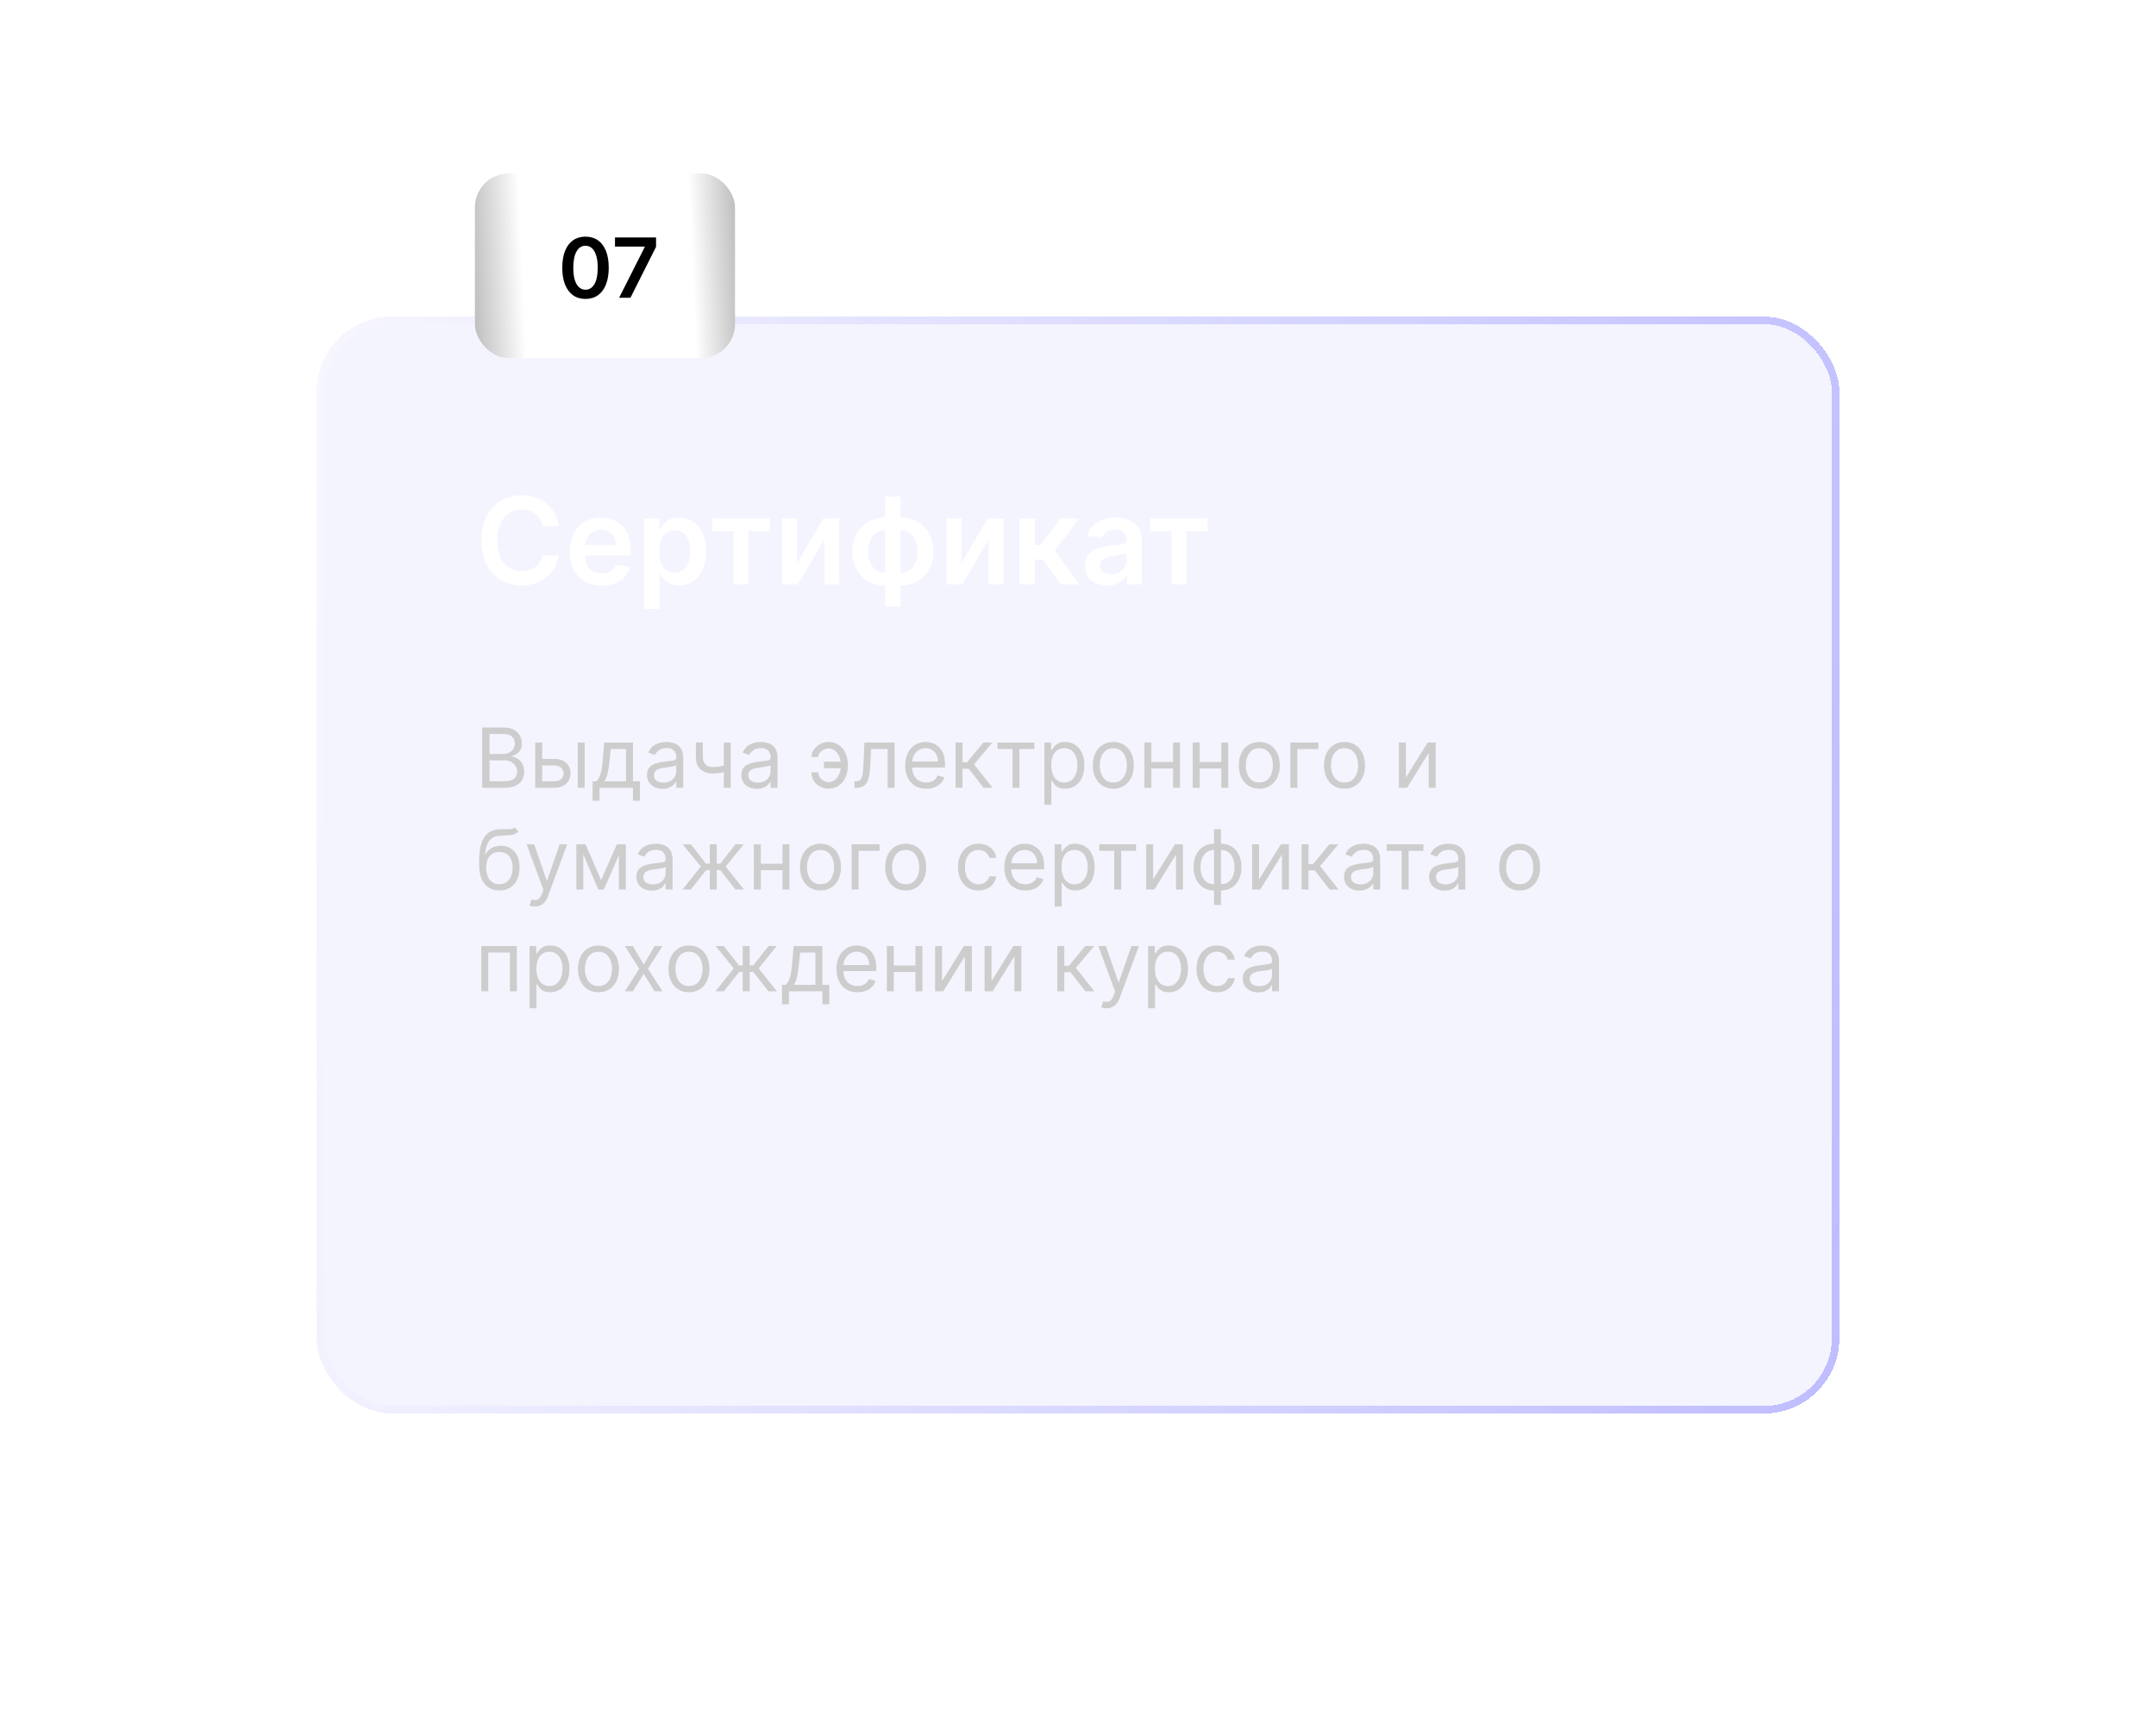 <?xml version="1.0" encoding="UTF-8"?> <svg xmlns="http://www.w3.org/2000/svg" width="572" height="459" viewBox="0 0 572 459" fill="none"><g filter="url(#filter0_bd_4009_107)"><rect x="86" y="71" width="400" height="287" rx="18" fill="#7773FF" fill-opacity="0.08" shape-rendering="crispEdges"></rect><rect x="85" y="70" width="402" height="289" rx="19" stroke="url(#paint0_linear_4009_107)" stroke-width="2" shape-rendering="crispEdges"></rect></g><rect x="126" y="46" width="69" height="49" rx="9" fill="url(#paint1_linear_4009_107)"></rect><path d="M155.336 79.305C154.049 79.305 152.945 78.979 152.023 78.328C151.107 77.672 150.401 76.727 149.906 75.492C149.417 74.253 149.172 72.76 149.172 71.016C149.177 69.271 149.424 67.787 149.914 66.562C150.409 65.333 151.115 64.396 152.031 63.75C152.953 63.104 154.055 62.781 155.336 62.781C156.617 62.781 157.719 63.104 158.641 63.75C159.562 64.396 160.268 65.333 160.758 66.562C161.253 67.792 161.5 69.276 161.5 71.016C161.5 72.766 161.253 74.26 160.758 75.5C160.268 76.734 159.562 77.677 158.641 78.328C157.724 78.979 156.622 79.305 155.336 79.305ZM155.336 76.859C156.336 76.859 157.125 76.367 157.703 75.383C158.286 74.393 158.578 72.938 158.578 71.016C158.578 69.745 158.445 68.677 158.18 67.812C157.914 66.948 157.539 66.297 157.055 65.859C156.57 65.417 155.997 65.195 155.336 65.195C154.341 65.195 153.555 65.69 152.977 66.68C152.398 67.664 152.107 69.109 152.102 71.016C152.096 72.292 152.224 73.365 152.484 74.234C152.75 75.104 153.125 75.76 153.609 76.203C154.094 76.641 154.669 76.859 155.336 76.859ZM164.252 79L171.057 65.531V65.422H163.158V63H174.057V65.477L167.26 79H164.252Z" fill="black"></path><path d="M148.216 139.58H143.966C143.845 138.883 143.621 138.265 143.295 137.727C142.97 137.182 142.564 136.72 142.08 136.341C141.595 135.962 141.042 135.678 140.42 135.489C139.807 135.292 139.144 135.193 138.432 135.193C137.167 135.193 136.045 135.511 135.068 136.148C134.091 136.777 133.326 137.701 132.773 138.92C132.22 140.133 131.943 141.614 131.943 143.364C131.943 145.144 132.22 146.644 132.773 147.864C133.333 149.076 134.098 149.992 135.068 150.614C136.045 151.227 137.163 151.534 138.42 151.534C139.117 151.534 139.769 151.443 140.375 151.261C140.989 151.072 141.538 150.795 142.023 150.432C142.515 150.068 142.928 149.621 143.261 149.091C143.602 148.561 143.837 147.955 143.966 147.273L148.216 147.295C148.057 148.402 147.712 149.439 147.182 150.409C146.659 151.379 145.973 152.235 145.125 152.977C144.277 153.712 143.284 154.288 142.148 154.705C141.011 155.114 139.75 155.318 138.364 155.318C136.318 155.318 134.492 154.845 132.886 153.898C131.28 152.951 130.015 151.583 129.091 149.795C128.167 148.008 127.705 145.864 127.705 143.364C127.705 140.856 128.17 138.712 129.102 136.932C130.034 135.144 131.303 133.777 132.909 132.83C134.515 131.883 136.333 131.409 138.364 131.409C139.659 131.409 140.864 131.591 141.977 131.955C143.091 132.318 144.083 132.852 144.955 133.557C145.826 134.254 146.542 135.11 147.102 136.125C147.67 137.133 148.042 138.284 148.216 139.58ZM159.622 155.341C157.872 155.341 156.361 154.977 155.088 154.25C153.823 153.515 152.849 152.477 152.168 151.136C151.486 149.788 151.145 148.201 151.145 146.375C151.145 144.58 151.486 143.004 152.168 141.648C152.857 140.284 153.819 139.223 155.054 138.466C156.289 137.701 157.74 137.318 159.406 137.318C160.482 137.318 161.497 137.492 162.452 137.841C163.414 138.182 164.262 138.712 164.997 139.432C165.74 140.152 166.323 141.068 166.747 142.182C167.171 143.288 167.384 144.606 167.384 146.136V147.398H153.077V144.625H163.44C163.433 143.837 163.262 143.136 162.929 142.523C162.596 141.902 162.13 141.413 161.531 141.057C160.94 140.701 160.251 140.523 159.463 140.523C158.622 140.523 157.884 140.727 157.247 141.136C156.611 141.538 156.115 142.068 155.759 142.727C155.41 143.379 155.232 144.095 155.224 144.875V147.295C155.224 148.311 155.41 149.182 155.781 149.909C156.152 150.629 156.671 151.182 157.338 151.568C158.005 151.947 158.785 152.136 159.679 152.136C160.277 152.136 160.819 152.053 161.304 151.886C161.789 151.712 162.209 151.458 162.565 151.125C162.921 150.792 163.19 150.379 163.372 149.886L167.213 150.318C166.971 151.333 166.509 152.22 165.827 152.977C165.152 153.727 164.289 154.311 163.236 154.727C162.183 155.136 160.978 155.341 159.622 155.341ZM170.864 161.545V137.545H174.909V140.432H175.148C175.36 140.008 175.659 139.557 176.045 139.08C176.432 138.595 176.955 138.182 177.614 137.841C178.273 137.492 179.114 137.318 180.136 137.318C181.485 137.318 182.701 137.663 183.784 138.352C184.875 139.034 185.739 140.045 186.375 141.386C187.019 142.72 187.341 144.356 187.341 146.295C187.341 148.212 187.027 149.841 186.398 151.182C185.769 152.523 184.913 153.545 183.83 154.25C182.746 154.955 181.519 155.307 180.148 155.307C179.148 155.307 178.318 155.14 177.659 154.807C177 154.473 176.47 154.072 176.068 153.602C175.674 153.125 175.367 152.674 175.148 152.25H174.977V161.545H170.864ZM174.898 146.273C174.898 147.402 175.057 148.39 175.375 149.239C175.701 150.087 176.167 150.75 176.773 151.227C177.386 151.697 178.129 151.932 179 151.932C179.909 151.932 180.67 151.689 181.284 151.205C181.898 150.712 182.36 150.042 182.67 149.193C182.989 148.337 183.148 147.364 183.148 146.273C183.148 145.189 182.992 144.227 182.682 143.386C182.371 142.545 181.909 141.886 181.295 141.409C180.682 140.932 179.917 140.693 179 140.693C178.121 140.693 177.375 140.924 176.761 141.386C176.148 141.848 175.682 142.496 175.364 143.33C175.053 144.163 174.898 145.144 174.898 146.273ZM188.94 140.92V137.545H204.213V140.92H198.565V155H194.588V140.92H188.94ZM211.455 149.432L218.443 137.545H222.67V155H218.693V143.102L211.727 155H207.489V137.545H211.455V149.432ZM234.815 160.932V131.727H238.94V160.932H234.815ZM234.815 155.341C233.535 155.341 232.365 155.125 231.304 154.693C230.243 154.261 229.327 153.648 228.554 152.852C227.789 152.057 227.194 151.11 226.77 150.011C226.353 148.905 226.145 147.682 226.145 146.341C226.145 145 226.353 143.777 226.77 142.67C227.194 141.564 227.789 140.614 228.554 139.818C229.327 139.015 230.243 138.398 231.304 137.966C232.365 137.534 233.535 137.318 234.815 137.318H235.69V155.341H234.815ZM234.815 152.023H235.327V140.636H234.815C234.088 140.636 233.444 140.788 232.884 141.091C232.33 141.386 231.865 141.799 231.486 142.33C231.115 142.852 230.83 143.458 230.634 144.148C230.444 144.83 230.349 145.561 230.349 146.341C230.349 147.379 230.52 148.33 230.861 149.193C231.202 150.049 231.702 150.735 232.361 151.25C233.027 151.765 233.846 152.023 234.815 152.023ZM238.94 155.341H238.065V137.318H238.94C240.221 137.318 241.391 137.534 242.452 137.966C243.512 138.398 244.425 139.015 245.19 139.818C245.963 140.614 246.558 141.564 246.974 142.67C247.399 143.777 247.611 145 247.611 146.341C247.611 147.682 247.399 148.905 246.974 150.011C246.558 151.11 245.963 152.057 245.19 152.852C244.425 153.648 243.512 154.261 242.452 154.693C241.391 155.125 240.221 155.341 238.94 155.341ZM238.94 152.023C239.675 152.023 240.319 151.875 240.872 151.58C241.425 151.284 241.887 150.875 242.259 150.352C242.637 149.83 242.921 149.227 243.111 148.545C243.3 147.856 243.395 147.121 243.395 146.341C243.395 145.303 243.228 144.352 242.895 143.489C242.562 142.625 242.062 141.936 241.395 141.42C240.736 140.898 239.918 140.636 238.94 140.636H238.429V152.023H238.94ZM255.048 149.432L262.037 137.545H266.264V155H262.287V143.102L255.321 155H251.082V137.545H255.048V149.432ZM270.489 155V137.545H274.602V144.591H276.102L281.352 137.545H286.307L279.841 146.114L286.375 155H281.398L276.614 148.42H274.602V155H270.489ZM293.73 155.352C292.624 155.352 291.628 155.155 290.741 154.761C289.863 154.36 289.166 153.769 288.651 152.989C288.143 152.208 287.889 151.246 287.889 150.102C287.889 149.117 288.071 148.303 288.435 147.659C288.798 147.015 289.295 146.5 289.923 146.114C290.552 145.727 291.26 145.436 292.048 145.239C292.844 145.034 293.666 144.886 294.514 144.795C295.537 144.689 296.366 144.595 297.003 144.511C297.639 144.42 298.101 144.284 298.389 144.102C298.685 143.913 298.832 143.621 298.832 143.227V143.159C298.832 142.303 298.579 141.64 298.071 141.17C297.563 140.701 296.832 140.466 295.878 140.466C294.87 140.466 294.071 140.686 293.48 141.125C292.897 141.564 292.503 142.083 292.298 142.682L288.457 142.136C288.76 141.076 289.26 140.189 289.957 139.477C290.654 138.758 291.507 138.22 292.514 137.864C293.522 137.5 294.635 137.318 295.855 137.318C296.696 137.318 297.533 137.417 298.366 137.614C299.2 137.811 299.961 138.136 300.651 138.591C301.34 139.038 301.893 139.648 302.31 140.42C302.734 141.193 302.946 142.159 302.946 143.318V155H298.991V152.602H298.855C298.605 153.087 298.253 153.542 297.798 153.966C297.351 154.383 296.787 154.72 296.105 154.977C295.431 155.227 294.639 155.352 293.73 155.352ZM294.798 152.33C295.624 152.33 296.34 152.167 296.946 151.841C297.552 151.508 298.018 151.068 298.344 150.523C298.677 149.977 298.844 149.383 298.844 148.739V146.682C298.715 146.788 298.495 146.886 298.185 146.977C297.882 147.068 297.541 147.148 297.162 147.216C296.783 147.284 296.408 147.345 296.037 147.398C295.666 147.451 295.344 147.496 295.071 147.534C294.457 147.617 293.908 147.754 293.423 147.943C292.938 148.133 292.556 148.398 292.276 148.739C291.995 149.072 291.855 149.504 291.855 150.034C291.855 150.792 292.132 151.364 292.685 151.75C293.238 152.136 293.942 152.33 294.798 152.33ZM305.128 140.92V137.545H320.401V140.92H314.753V155H310.776V140.92H305.128Z" fill="white"></path><path d="M127.938 209V193H133.531C134.646 193 135.565 193.193 136.289 193.578C137.013 193.958 137.552 194.471 137.906 195.117C138.26 195.758 138.438 196.469 138.438 197.25C138.438 197.937 138.315 198.505 138.07 198.953C137.831 199.401 137.513 199.755 137.117 200.016C136.727 200.276 136.302 200.469 135.844 200.594V200.75C136.333 200.781 136.826 200.953 137.32 201.266C137.815 201.578 138.229 202.026 138.563 202.609C138.896 203.193 139.062 203.906 139.062 204.75C139.062 205.552 138.88 206.273 138.516 206.914C138.151 207.555 137.576 208.062 136.789 208.437C136.003 208.812 134.979 209 133.719 209H127.938ZM129.875 207.281H133.719C134.984 207.281 135.883 207.036 136.414 206.547C136.951 206.052 137.219 205.453 137.219 204.75C137.219 204.208 137.081 203.708 136.805 203.25C136.529 202.786 136.135 202.417 135.625 202.141C135.115 201.859 134.51 201.719 133.813 201.719H129.875V207.281ZM129.875 200.031H133.469C134.052 200.031 134.578 199.917 135.047 199.687C135.521 199.458 135.896 199.135 136.172 198.719C136.453 198.302 136.594 197.812 136.594 197.25C136.594 196.547 136.349 195.951 135.859 195.461C135.37 194.966 134.594 194.719 133.531 194.719H129.875V200.031ZM143.59 201.344H147.027C148.434 201.344 149.509 201.701 150.254 202.414C150.999 203.128 151.371 204.031 151.371 205.125C151.371 205.844 151.204 206.497 150.871 207.086C150.538 207.669 150.048 208.135 149.402 208.484C148.757 208.828 147.965 209 147.027 209H141.996V197H143.84V207.281H147.027C147.757 207.281 148.355 207.089 148.824 206.703C149.293 206.318 149.527 205.823 149.527 205.219C149.527 204.583 149.293 204.065 148.824 203.664C148.355 203.263 147.757 203.062 147.027 203.062H143.59V201.344ZM153.277 209V197H155.121V209H153.277ZM157.215 212.438V207.281H158.215C158.46 207.026 158.671 206.75 158.848 206.453C159.025 206.156 159.178 205.805 159.309 205.398C159.444 204.987 159.559 204.487 159.652 203.898C159.746 203.305 159.829 202.589 159.902 201.75L160.309 197H167.934V207.281H169.777V212.438H167.934V209H159.059V212.438H157.215ZM160.309 207.281H166.09V198.719H162.027L161.715 201.75C161.585 203.005 161.423 204.102 161.23 205.039C161.038 205.977 160.73 206.724 160.309 207.281ZM175.756 209.281C174.995 209.281 174.305 209.138 173.686 208.852C173.066 208.56 172.574 208.141 172.209 207.594C171.844 207.042 171.662 206.375 171.662 205.594C171.662 204.906 171.798 204.349 172.068 203.922C172.339 203.49 172.701 203.151 173.154 202.906C173.607 202.661 174.107 202.479 174.654 202.359C175.206 202.234 175.761 202.135 176.318 202.063C177.048 201.969 177.639 201.898 178.092 201.852C178.55 201.799 178.883 201.714 179.092 201.594C179.305 201.474 179.412 201.266 179.412 200.969V200.906C179.412 200.135 179.201 199.536 178.779 199.109C178.363 198.682 177.73 198.469 176.881 198.469C176.001 198.469 175.311 198.661 174.811 199.047C174.311 199.432 173.959 199.844 173.756 200.281L172.006 199.656C172.318 198.927 172.735 198.359 173.256 197.953C173.782 197.542 174.355 197.255 174.975 197.094C175.6 196.927 176.214 196.844 176.818 196.844C177.204 196.844 177.646 196.891 178.146 196.984C178.652 197.073 179.139 197.258 179.607 197.539C180.081 197.82 180.475 198.245 180.787 198.812C181.1 199.38 181.256 200.141 181.256 201.094V209H179.412V207.375H179.318C179.193 207.635 178.985 207.914 178.693 208.211C178.402 208.508 178.014 208.76 177.529 208.969C177.045 209.177 176.454 209.281 175.756 209.281ZM176.037 207.625C176.766 207.625 177.381 207.482 177.881 207.195C178.386 206.909 178.766 206.539 179.021 206.086C179.282 205.633 179.412 205.156 179.412 204.656V202.969C179.334 203.062 179.162 203.148 178.896 203.227C178.636 203.299 178.334 203.365 177.99 203.422C177.652 203.474 177.321 203.521 176.998 203.562C176.68 203.599 176.423 203.63 176.225 203.656C175.745 203.719 175.298 203.82 174.881 203.961C174.469 204.096 174.136 204.302 173.881 204.578C173.631 204.849 173.506 205.219 173.506 205.687C173.506 206.328 173.743 206.812 174.217 207.141C174.696 207.464 175.303 207.625 176.037 207.625ZM193.871 197V209H192.027V197H193.871ZM193.152 202.719V204.437C192.736 204.594 192.322 204.732 191.91 204.852C191.499 204.966 191.066 205.057 190.613 205.125C190.16 205.187 189.663 205.219 189.121 205.219C187.762 205.219 186.671 204.852 185.848 204.117C185.03 203.383 184.621 202.281 184.621 200.812V196.969H186.465V200.812C186.465 201.427 186.582 201.932 186.816 202.328C187.051 202.724 187.368 203.018 187.77 203.211C188.171 203.404 188.621 203.5 189.121 203.5C189.902 203.5 190.608 203.43 191.238 203.289C191.874 203.143 192.512 202.953 193.152 202.719ZM200.785 209.281C200.025 209.281 199.335 209.138 198.715 208.852C198.095 208.56 197.603 208.141 197.238 207.594C196.874 207.042 196.691 206.375 196.691 205.594C196.691 204.906 196.827 204.349 197.098 203.922C197.368 203.49 197.73 203.151 198.184 202.906C198.637 202.661 199.137 202.479 199.684 202.359C200.236 202.234 200.79 202.135 201.348 202.063C202.077 201.969 202.668 201.898 203.121 201.852C203.579 201.799 203.913 201.714 204.121 201.594C204.335 201.474 204.441 201.266 204.441 200.969V200.906C204.441 200.135 204.23 199.536 203.809 199.109C203.392 198.682 202.759 198.469 201.91 198.469C201.03 198.469 200.34 198.661 199.84 199.047C199.34 199.432 198.988 199.844 198.785 200.281L197.035 199.656C197.348 198.927 197.764 198.359 198.285 197.953C198.811 197.542 199.384 197.255 200.004 197.094C200.629 196.927 201.243 196.844 201.848 196.844C202.233 196.844 202.676 196.891 203.176 196.984C203.681 197.073 204.168 197.258 204.637 197.539C205.111 197.82 205.504 198.245 205.816 198.812C206.129 199.38 206.285 200.141 206.285 201.094V209H204.441V207.375H204.348C204.223 207.635 204.014 207.914 203.723 208.211C203.431 208.508 203.043 208.76 202.559 208.969C202.074 209.177 201.483 209.281 200.785 209.281ZM201.066 207.625C201.796 207.625 202.41 207.482 202.91 207.195C203.415 206.909 203.796 206.539 204.051 206.086C204.311 205.633 204.441 205.156 204.441 204.656V202.969C204.363 203.062 204.191 203.148 203.926 203.227C203.665 203.299 203.363 203.365 203.02 203.422C202.681 203.474 202.35 203.521 202.027 203.562C201.71 203.599 201.452 203.63 201.254 203.656C200.775 203.719 200.327 203.82 199.91 203.961C199.499 204.096 199.165 204.302 198.91 204.578C198.66 204.849 198.535 205.219 198.535 205.687C198.535 206.328 198.772 206.812 199.246 207.141C199.725 207.464 200.332 207.625 201.066 207.625ZM219.807 198.562C219.39 198.568 218.971 198.674 218.549 198.883C218.132 199.091 217.783 199.367 217.502 199.711C217.226 200.049 217.088 200.427 217.088 200.844H215.275C215.275 200.323 215.4 199.823 215.65 199.344C215.9 198.865 216.236 198.437 216.658 198.062C217.085 197.687 217.57 197.391 218.111 197.172C218.658 196.953 219.223 196.844 219.807 196.844C220.9 196.844 221.827 197.12 222.588 197.672C223.354 198.224 223.934 198.953 224.33 199.859C224.731 200.766 224.932 201.75 224.932 202.812V203.25C224.932 204.307 224.731 205.292 224.33 206.203C223.934 207.109 223.354 207.839 222.588 208.391C221.827 208.943 220.9 209.219 219.807 209.219C218.932 209.219 218.153 209.026 217.471 208.641C216.788 208.25 216.252 207.729 215.861 207.078C215.471 206.427 215.275 205.703 215.275 204.906H217.088C217.088 205.359 217.215 205.784 217.471 206.18C217.731 206.57 218.067 206.888 218.479 207.133C218.895 207.372 219.338 207.495 219.807 207.5C220.505 207.495 221.098 207.276 221.588 206.844C222.077 206.411 222.45 205.87 222.705 205.219C222.96 204.568 223.088 203.911 223.088 203.25V202.812C223.088 202.135 222.96 201.474 222.705 200.828C222.455 200.177 222.085 199.638 221.596 199.211C221.111 198.784 220.515 198.568 219.807 198.562ZM223.838 202.094V203.812H218.588V202.094H223.838ZM226.678 209V207.281H227.115C227.475 207.281 227.774 207.211 228.014 207.07C228.253 206.924 228.446 206.672 228.592 206.312C228.743 205.948 228.857 205.443 228.936 204.797C229.019 204.146 229.079 203.318 229.115 202.312L229.334 197H237.334V209H235.49V198.719H231.084L230.896 203C230.855 203.984 230.766 204.852 230.631 205.602C230.501 206.346 230.3 206.971 230.029 207.477C229.764 207.982 229.41 208.362 228.967 208.617C228.524 208.872 227.969 209 227.303 209H226.678ZM245.748 209.25C244.592 209.25 243.594 208.995 242.756 208.484C241.923 207.969 241.279 207.25 240.826 206.328C240.378 205.401 240.154 204.323 240.154 203.094C240.154 201.865 240.378 200.781 240.826 199.844C241.279 198.901 241.91 198.167 242.717 197.641C243.529 197.109 244.477 196.844 245.561 196.844C246.186 196.844 246.803 196.948 247.412 197.156C248.021 197.365 248.576 197.703 249.076 198.172C249.576 198.635 249.975 199.25 250.271 200.016C250.568 200.781 250.717 201.724 250.717 202.844V203.625H241.467V202.031H248.842C248.842 201.354 248.706 200.75 248.436 200.219C248.17 199.687 247.79 199.268 247.295 198.961C246.805 198.654 246.227 198.5 245.561 198.5C244.826 198.5 244.191 198.682 243.654 199.047C243.123 199.406 242.714 199.875 242.428 200.453C242.141 201.031 241.998 201.651 241.998 202.312V203.375C241.998 204.281 242.154 205.049 242.467 205.68C242.785 206.305 243.225 206.781 243.787 207.109C244.35 207.432 245.003 207.594 245.748 207.594C246.232 207.594 246.67 207.526 247.061 207.391C247.456 207.25 247.798 207.042 248.084 206.766C248.37 206.484 248.592 206.135 248.748 205.719L250.529 206.219C250.342 206.823 250.027 207.354 249.584 207.812C249.141 208.266 248.594 208.62 247.943 208.875C247.292 209.125 246.561 209.25 245.748 209.25ZM253.521 209V197H255.365V202.219H256.584L260.896 197H263.271L258.428 202.781L263.334 209H260.959L257.021 203.937H255.365V209H253.521ZM264.65 198.719V197H274.4V198.719H270.463V209H268.619V198.719H264.65ZM277.09 213.5V197H278.871V198.906H279.09C279.225 198.698 279.413 198.432 279.652 198.109C279.897 197.781 280.246 197.49 280.699 197.234C281.158 196.974 281.777 196.844 282.559 196.844C283.569 196.844 284.46 197.096 285.23 197.602C286.001 198.107 286.603 198.823 287.035 199.75C287.467 200.677 287.684 201.771 287.684 203.031C287.684 204.302 287.467 205.404 287.035 206.336C286.603 207.263 286.004 207.982 285.238 208.492C284.473 208.997 283.59 209.25 282.59 209.25C281.819 209.25 281.202 209.122 280.738 208.867C280.275 208.607 279.918 208.312 279.668 207.984C279.418 207.651 279.225 207.375 279.09 207.156H278.934V213.5H277.09ZM278.902 203C278.902 203.906 279.035 204.706 279.301 205.398C279.566 206.086 279.954 206.625 280.465 207.016C280.975 207.401 281.6 207.594 282.34 207.594C283.111 207.594 283.754 207.391 284.27 206.984C284.79 206.573 285.181 206.021 285.441 205.328C285.707 204.63 285.84 203.854 285.84 203C285.84 202.156 285.71 201.396 285.449 200.719C285.194 200.036 284.806 199.497 284.285 199.102C283.77 198.701 283.121 198.5 282.34 198.5C281.59 198.5 280.96 198.69 280.449 199.07C279.939 199.445 279.553 199.971 279.293 200.648C279.033 201.32 278.902 202.104 278.902 203ZM295.371 209.25C294.288 209.25 293.337 208.992 292.52 208.477C291.707 207.961 291.072 207.24 290.613 206.312C290.16 205.385 289.934 204.302 289.934 203.062C289.934 201.812 290.16 200.721 290.613 199.789C291.072 198.857 291.707 198.133 292.52 197.617C293.337 197.102 294.288 196.844 295.371 196.844C296.454 196.844 297.402 197.102 298.215 197.617C299.033 198.133 299.668 198.857 300.121 199.789C300.579 200.721 300.809 201.812 300.809 203.062C300.809 204.302 300.579 205.385 300.121 206.312C299.668 207.24 299.033 207.961 298.215 208.477C297.402 208.992 296.454 209.25 295.371 209.25ZM295.371 207.594C296.194 207.594 296.871 207.383 297.402 206.961C297.934 206.539 298.327 205.984 298.582 205.297C298.837 204.609 298.965 203.865 298.965 203.062C298.965 202.26 298.837 201.513 298.582 200.82C298.327 200.128 297.934 199.568 297.402 199.141C296.871 198.714 296.194 198.5 295.371 198.5C294.548 198.5 293.871 198.714 293.34 199.141C292.809 199.568 292.415 200.128 292.16 200.82C291.905 201.513 291.777 202.26 291.777 203.062C291.777 203.865 291.905 204.609 292.16 205.297C292.415 205.984 292.809 206.539 293.34 206.961C293.871 207.383 294.548 207.594 295.371 207.594ZM311.654 202.156V203.875H305.029V202.156H311.654ZM305.467 197V209H303.623V197H305.467ZM313.061 197V209H311.217V197H313.061ZM324.459 202.156V203.875H317.834V202.156H324.459ZM318.271 197V209H316.428V197H318.271ZM325.865 197V209H324.021V197H325.865ZM334.107 209.25C333.024 209.25 332.074 208.992 331.256 208.477C330.443 207.961 329.808 207.24 329.35 206.312C328.896 205.385 328.67 204.302 328.67 203.062C328.67 201.812 328.896 200.721 329.35 199.789C329.808 198.857 330.443 198.133 331.256 197.617C332.074 197.102 333.024 196.844 334.107 196.844C335.191 196.844 336.139 197.102 336.951 197.617C337.769 198.133 338.404 198.857 338.857 199.789C339.316 200.721 339.545 201.812 339.545 203.062C339.545 204.302 339.316 205.385 338.857 206.312C338.404 207.24 337.769 207.961 336.951 208.477C336.139 208.992 335.191 209.25 334.107 209.25ZM334.107 207.594C334.93 207.594 335.607 207.383 336.139 206.961C336.67 206.539 337.063 205.984 337.318 205.297C337.574 204.609 337.701 203.865 337.701 203.062C337.701 202.26 337.574 201.513 337.318 200.82C337.063 200.128 336.67 199.568 336.139 199.141C335.607 198.714 334.93 198.5 334.107 198.5C333.285 198.5 332.607 198.714 332.076 199.141C331.545 199.568 331.152 200.128 330.896 200.82C330.641 201.513 330.514 202.26 330.514 203.062C330.514 203.865 330.641 204.609 330.896 205.297C331.152 205.984 331.545 206.539 332.076 206.961C332.607 207.383 333.285 207.594 334.107 207.594ZM349.766 197V198.719H344.203V209H342.359V197H349.766ZM356.709 209.25C355.626 209.25 354.675 208.992 353.857 208.477C353.045 207.961 352.41 207.24 351.951 206.312C351.498 205.385 351.271 204.302 351.271 203.062C351.271 201.812 351.498 200.721 351.951 199.789C352.41 198.857 353.045 198.133 353.857 197.617C354.675 197.102 355.626 196.844 356.709 196.844C357.792 196.844 358.74 197.102 359.553 197.617C360.37 198.133 361.006 198.857 361.459 199.789C361.917 200.721 362.146 201.812 362.146 203.062C362.146 204.302 361.917 205.385 361.459 206.312C361.006 207.24 360.37 207.961 359.553 208.477C358.74 208.992 357.792 209.25 356.709 209.25ZM356.709 207.594C357.532 207.594 358.209 207.383 358.74 206.961C359.271 206.539 359.665 205.984 359.92 205.297C360.175 204.609 360.303 203.865 360.303 203.062C360.303 202.26 360.175 201.513 359.92 200.82C359.665 200.128 359.271 199.568 358.74 199.141C358.209 198.714 357.532 198.5 356.709 198.5C355.886 198.5 355.209 198.714 354.678 199.141C354.146 199.568 353.753 200.128 353.498 200.82C353.243 201.513 353.115 202.26 353.115 203.062C353.115 203.865 353.243 204.609 353.498 205.297C353.753 205.984 354.146 206.539 354.678 206.961C355.209 207.383 355.886 207.594 356.709 207.594ZM372.992 206.281L378.773 197H380.898V209H379.055V199.719L373.305 209H371.148V197H372.992V206.281ZM136.594 219.5L137.531 220.625C137.167 220.979 136.745 221.227 136.266 221.367C135.786 221.508 135.245 221.594 134.641 221.625C134.036 221.656 133.365 221.687 132.625 221.719C131.792 221.75 131.102 221.953 130.555 222.328C130.008 222.703 129.586 223.245 129.289 223.953C128.992 224.661 128.802 225.531 128.719 226.562H128.875C129.281 225.812 129.844 225.26 130.563 224.906C131.281 224.552 132.052 224.375 132.875 224.375C133.813 224.375 134.656 224.594 135.406 225.031C136.156 225.469 136.75 226.117 137.188 226.977C137.625 227.836 137.844 228.896 137.844 230.156C137.844 231.411 137.62 232.495 137.172 233.406C136.729 234.318 136.107 235.021 135.305 235.516C134.508 236.005 133.573 236.25 132.5 236.25C131.427 236.25 130.487 235.997 129.68 235.492C128.872 234.982 128.245 234.227 127.797 233.227C127.349 232.221 127.125 230.979 127.125 229.5V228.219C127.125 225.547 127.578 223.521 128.484 222.141C129.396 220.76 130.766 220.047 132.594 220C133.24 219.979 133.815 219.974 134.32 219.984C134.826 219.995 135.266 219.971 135.641 219.914C136.016 219.857 136.333 219.719 136.594 219.5ZM132.5 234.594C133.224 234.594 133.846 234.411 134.367 234.047C134.893 233.682 135.297 233.169 135.578 232.508C135.859 231.841 136 231.057 136 230.156C136 229.281 135.857 228.536 135.57 227.922C135.289 227.307 134.885 226.839 134.359 226.516C133.833 226.193 133.203 226.031 132.469 226.031C131.932 226.031 131.451 226.122 131.023 226.305C130.596 226.487 130.232 226.755 129.93 227.109C129.628 227.464 129.393 227.896 129.227 228.406C129.065 228.917 128.979 229.5 128.969 230.156C128.969 231.5 129.284 232.576 129.914 233.383C130.544 234.19 131.406 234.594 132.5 234.594ZM141.852 240.5C141.539 240.5 141.26 240.474 141.016 240.422C140.771 240.375 140.602 240.328 140.508 240.281L140.977 238.656C141.424 238.771 141.82 238.813 142.164 238.781C142.508 238.75 142.813 238.596 143.078 238.32C143.349 238.049 143.596 237.609 143.82 237L144.164 236.063L139.727 224H141.727L145.039 233.562H145.164L148.477 224H150.477L145.383 237.75C145.154 238.37 144.87 238.883 144.531 239.289C144.193 239.701 143.799 240.005 143.352 240.203C142.909 240.401 142.409 240.5 141.852 240.5ZM159.473 233.5L163.66 224H165.41L160.223 236H158.723L153.629 224H155.348L159.473 233.5ZM154.754 224V236H152.91V224H154.754ZM164.191 236V224H166.035V236H164.191ZM172.941 236.281C172.181 236.281 171.491 236.138 170.871 235.852C170.251 235.56 169.759 235.141 169.395 234.594C169.03 234.042 168.848 233.375 168.848 232.594C168.848 231.906 168.983 231.349 169.254 230.922C169.525 230.49 169.887 230.151 170.34 229.906C170.793 229.661 171.293 229.479 171.84 229.359C172.392 229.234 172.947 229.135 173.504 229.063C174.233 228.969 174.824 228.898 175.277 228.852C175.736 228.799 176.069 228.714 176.277 228.594C176.491 228.474 176.598 228.266 176.598 227.969V227.906C176.598 227.135 176.387 226.536 175.965 226.109C175.548 225.682 174.915 225.469 174.066 225.469C173.186 225.469 172.496 225.661 171.996 226.047C171.496 226.432 171.145 226.844 170.941 227.281L169.191 226.656C169.504 225.927 169.921 225.359 170.441 224.953C170.967 224.542 171.54 224.255 172.16 224.094C172.785 223.927 173.4 223.844 174.004 223.844C174.389 223.844 174.832 223.891 175.332 223.984C175.837 224.073 176.324 224.258 176.793 224.539C177.267 224.82 177.66 225.245 177.973 225.812C178.285 226.38 178.441 227.141 178.441 228.094V236H176.598V234.375H176.504C176.379 234.635 176.171 234.914 175.879 235.211C175.587 235.508 175.199 235.76 174.715 235.969C174.23 236.177 173.639 236.281 172.941 236.281ZM173.223 234.625C173.952 234.625 174.566 234.482 175.066 234.195C175.572 233.909 175.952 233.539 176.207 233.086C176.467 232.633 176.598 232.156 176.598 231.656V229.969C176.52 230.062 176.348 230.148 176.082 230.227C175.822 230.299 175.52 230.365 175.176 230.422C174.837 230.474 174.507 230.521 174.184 230.562C173.866 230.599 173.608 230.63 173.41 230.656C172.931 230.719 172.483 230.82 172.066 230.961C171.655 231.096 171.322 231.302 171.066 231.578C170.816 231.849 170.691 232.219 170.691 232.687C170.691 233.328 170.928 233.812 171.402 234.141C171.882 234.464 172.488 234.625 173.223 234.625ZM181.057 236L185.932 229.906L181.119 224H183.307L187.307 229.125H188.307V224H190.15V229.125H191.119L195.119 224H197.307L192.525 229.906L197.369 236H195.15L191.088 230.844H190.15V236H188.307V230.844H187.369L183.275 236H181.057ZM208.035 229.156V230.875H201.41V229.156H208.035ZM201.848 224V236H200.004V224H201.848ZM209.441 224V236H207.598V224H209.441ZM217.684 236.25C216.6 236.25 215.65 235.992 214.832 235.477C214.02 234.961 213.384 234.24 212.926 233.312C212.473 232.385 212.246 231.302 212.246 230.062C212.246 228.812 212.473 227.721 212.926 226.789C213.384 225.857 214.02 225.133 214.832 224.617C215.65 224.102 216.6 223.844 217.684 223.844C218.767 223.844 219.715 224.102 220.527 224.617C221.345 225.133 221.98 225.857 222.434 226.789C222.892 227.721 223.121 228.812 223.121 230.062C223.121 231.302 222.892 232.385 222.434 233.312C221.98 234.24 221.345 234.961 220.527 235.477C219.715 235.992 218.767 236.25 217.684 236.25ZM217.684 234.594C218.507 234.594 219.184 234.383 219.715 233.961C220.246 233.539 220.639 232.984 220.895 232.297C221.15 231.609 221.277 230.865 221.277 230.062C221.277 229.26 221.15 228.513 220.895 227.82C220.639 227.128 220.246 226.568 219.715 226.141C219.184 225.714 218.507 225.5 217.684 225.5C216.861 225.5 216.184 225.714 215.652 226.141C215.121 226.568 214.728 227.128 214.473 227.82C214.217 228.513 214.09 229.26 214.09 230.062C214.09 230.865 214.217 231.609 214.473 232.297C214.728 232.984 215.121 233.539 215.652 233.961C216.184 234.383 216.861 234.594 217.684 234.594ZM233.342 224V225.719H227.779V236H225.936V224H233.342ZM240.285 236.25C239.202 236.25 238.251 235.992 237.434 235.477C236.621 234.961 235.986 234.24 235.527 233.312C235.074 232.385 234.848 231.302 234.848 230.062C234.848 228.812 235.074 227.721 235.527 226.789C235.986 225.857 236.621 225.133 237.434 224.617C238.251 224.102 239.202 223.844 240.285 223.844C241.368 223.844 242.316 224.102 243.129 224.617C243.947 225.133 244.582 225.857 245.035 226.789C245.493 227.721 245.723 228.812 245.723 230.062C245.723 231.302 245.493 232.385 245.035 233.312C244.582 234.24 243.947 234.961 243.129 235.477C242.316 235.992 241.368 236.25 240.285 236.25ZM240.285 234.594C241.108 234.594 241.785 234.383 242.316 233.961C242.848 233.539 243.241 232.984 243.496 232.297C243.751 231.609 243.879 230.865 243.879 230.062C243.879 229.26 243.751 228.513 243.496 227.82C243.241 227.128 242.848 226.568 242.316 226.141C241.785 225.714 241.108 225.5 240.285 225.5C239.462 225.5 238.785 225.714 238.254 226.141C237.723 226.568 237.329 227.128 237.074 227.82C236.819 228.513 236.691 229.26 236.691 230.062C236.691 230.865 236.819 231.609 237.074 232.297C237.329 232.984 237.723 233.539 238.254 233.961C238.785 234.383 239.462 234.594 240.285 234.594ZM259.6 236.25C258.475 236.25 257.506 235.984 256.693 235.453C255.881 234.922 255.256 234.19 254.818 233.258C254.381 232.326 254.162 231.26 254.162 230.062C254.162 228.844 254.386 227.768 254.834 226.836C255.287 225.898 255.917 225.167 256.725 224.641C257.537 224.109 258.485 223.844 259.568 223.844C260.412 223.844 261.173 224 261.85 224.312C262.527 224.625 263.081 225.062 263.514 225.625C263.946 226.187 264.214 226.844 264.318 227.594H262.475C262.334 227.047 262.021 226.562 261.537 226.141C261.058 225.714 260.412 225.5 259.6 225.5C258.881 225.5 258.251 225.687 257.709 226.062C257.173 226.432 256.753 226.956 256.451 227.633C256.154 228.305 256.006 229.094 256.006 230C256.006 230.927 256.152 231.734 256.443 232.422C256.74 233.109 257.157 233.643 257.693 234.023C258.235 234.404 258.87 234.594 259.6 234.594C260.079 234.594 260.514 234.51 260.904 234.344C261.295 234.177 261.626 233.938 261.896 233.625C262.167 233.312 262.36 232.937 262.475 232.5H264.318C264.214 233.208 263.956 233.846 263.545 234.414C263.139 234.977 262.6 235.424 261.928 235.758C261.261 236.086 260.485 236.25 259.6 236.25ZM272.045 236.25C270.889 236.25 269.891 235.995 269.053 235.484C268.219 234.969 267.576 234.25 267.123 233.328C266.675 232.401 266.451 231.323 266.451 230.094C266.451 228.865 266.675 227.781 267.123 226.844C267.576 225.901 268.206 225.167 269.014 224.641C269.826 224.109 270.774 223.844 271.857 223.844C272.482 223.844 273.1 223.948 273.709 224.156C274.318 224.365 274.873 224.703 275.373 225.172C275.873 225.635 276.271 226.25 276.568 227.016C276.865 227.781 277.014 228.724 277.014 229.844V230.625H267.764V229.031H275.139C275.139 228.354 275.003 227.75 274.732 227.219C274.467 226.687 274.087 226.268 273.592 225.961C273.102 225.654 272.524 225.5 271.857 225.5C271.123 225.5 270.488 225.682 269.951 226.047C269.42 226.406 269.011 226.875 268.725 227.453C268.438 228.031 268.295 228.651 268.295 229.312V230.375C268.295 231.281 268.451 232.049 268.764 232.68C269.081 233.305 269.521 233.781 270.084 234.109C270.646 234.432 271.3 234.594 272.045 234.594C272.529 234.594 272.967 234.526 273.357 234.391C273.753 234.25 274.094 234.042 274.381 233.766C274.667 233.484 274.889 233.135 275.045 232.719L276.826 233.219C276.639 233.823 276.324 234.354 275.881 234.812C275.438 235.266 274.891 235.62 274.24 235.875C273.589 236.125 272.857 236.25 272.045 236.25ZM279.818 240.5V224H281.6V225.906H281.818C281.954 225.698 282.141 225.432 282.381 225.109C282.626 224.781 282.975 224.49 283.428 224.234C283.886 223.974 284.506 223.844 285.287 223.844C286.298 223.844 287.188 224.096 287.959 224.602C288.73 225.107 289.331 225.823 289.764 226.75C290.196 227.677 290.412 228.771 290.412 230.031C290.412 231.302 290.196 232.404 289.764 233.336C289.331 234.263 288.732 234.982 287.967 235.492C287.201 235.997 286.318 236.25 285.318 236.25C284.548 236.25 283.93 236.122 283.467 235.867C283.003 235.607 282.646 235.312 282.396 234.984C282.146 234.651 281.954 234.375 281.818 234.156H281.662V240.5H279.818ZM281.631 230C281.631 230.906 281.764 231.706 282.029 232.398C282.295 233.086 282.683 233.625 283.193 234.016C283.704 234.401 284.329 234.594 285.068 234.594C285.839 234.594 286.482 234.391 286.998 233.984C287.519 233.573 287.91 233.021 288.17 232.328C288.436 231.63 288.568 230.854 288.568 230C288.568 229.156 288.438 228.396 288.178 227.719C287.923 227.036 287.535 226.497 287.014 226.102C286.498 225.701 285.85 225.5 285.068 225.5C284.318 225.5 283.688 225.69 283.178 226.07C282.667 226.445 282.282 226.971 282.021 227.648C281.761 228.32 281.631 229.104 281.631 230ZM291.656 225.719V224H301.406V225.719H297.469V236H295.625V225.719H291.656ZM305.939 233.281L311.721 224H313.846V236H312.002V226.719L306.252 236H304.096V224H305.939V233.281ZM322.098 240.094V220H323.941V240.094H322.098ZM322.098 236.25C321.285 236.25 320.546 236.104 319.879 235.812C319.212 235.516 318.639 235.096 318.16 234.555C317.681 234.008 317.311 233.354 317.051 232.594C316.79 231.833 316.66 230.99 316.66 230.062C316.66 229.125 316.79 228.276 317.051 227.516C317.311 226.75 317.681 226.094 318.16 225.547C318.639 225 319.212 224.581 319.879 224.289C320.546 223.992 321.285 223.844 322.098 223.844H322.66V236.25H322.098ZM322.098 234.594H322.41V225.5H322.098C321.483 225.5 320.949 225.625 320.496 225.875C320.043 226.12 319.668 226.456 319.371 226.883C319.079 227.305 318.861 227.789 318.715 228.336C318.574 228.883 318.504 229.458 318.504 230.062C318.504 230.865 318.632 231.609 318.887 232.297C319.142 232.984 319.535 233.539 320.066 233.961C320.598 234.383 321.275 234.594 322.098 234.594ZM323.941 236.25H323.379V223.844H323.941C324.754 223.844 325.493 223.992 326.16 224.289C326.827 224.581 327.4 225 327.879 225.547C328.358 226.094 328.728 226.75 328.988 227.516C329.249 228.276 329.379 229.125 329.379 230.062C329.379 230.99 329.249 231.833 328.988 232.594C328.728 233.354 328.358 234.008 327.879 234.555C327.4 235.096 326.827 235.516 326.16 235.812C325.493 236.104 324.754 236.25 323.941 236.25ZM323.941 234.594C324.561 234.594 325.095 234.474 325.543 234.234C325.996 233.99 326.368 233.656 326.66 233.234C326.957 232.807 327.176 232.323 327.316 231.781C327.462 231.234 327.535 230.661 327.535 230.062C327.535 229.26 327.408 228.513 327.152 227.82C326.897 227.128 326.504 226.568 325.973 226.141C325.441 225.714 324.764 225.5 323.941 225.5H323.629V234.594H323.941ZM334.041 233.281L339.822 224H341.947V236H340.104V226.719L334.354 236H332.197V224H334.041V233.281ZM345.324 236V224H347.168V229.219H348.387L352.699 224H355.074L350.23 229.781L355.137 236H352.762L348.824 230.937H347.168V236H345.324ZM360.672 236.281C359.911 236.281 359.221 236.138 358.602 235.852C357.982 235.56 357.49 235.141 357.125 234.594C356.76 234.042 356.578 233.375 356.578 232.594C356.578 231.906 356.714 231.349 356.984 230.922C357.255 230.49 357.617 230.151 358.07 229.906C358.523 229.661 359.023 229.479 359.57 229.359C360.122 229.234 360.677 229.135 361.234 229.063C361.964 228.969 362.555 228.898 363.008 228.852C363.466 228.799 363.799 228.714 364.008 228.594C364.221 228.474 364.328 228.266 364.328 227.969V227.906C364.328 227.135 364.117 226.536 363.695 226.109C363.279 225.682 362.646 225.469 361.797 225.469C360.917 225.469 360.227 225.661 359.727 226.047C359.227 226.432 358.875 226.844 358.672 227.281L356.922 226.656C357.234 225.927 357.651 225.359 358.172 224.953C358.698 224.542 359.271 224.255 359.891 224.094C360.516 223.927 361.13 223.844 361.734 223.844C362.12 223.844 362.563 223.891 363.063 223.984C363.568 224.073 364.055 224.258 364.523 224.539C364.997 224.82 365.391 225.245 365.703 225.812C366.016 226.38 366.172 227.141 366.172 228.094V236H364.328V234.375H364.234C364.109 234.635 363.901 234.914 363.609 235.211C363.318 235.508 362.93 235.76 362.445 235.969C361.961 236.177 361.37 236.281 360.672 236.281ZM360.953 234.625C361.682 234.625 362.297 234.482 362.797 234.195C363.302 233.909 363.682 233.539 363.937 233.086C364.198 232.633 364.328 232.156 364.328 231.656V229.969C364.25 230.062 364.078 230.148 363.813 230.227C363.552 230.299 363.25 230.365 362.906 230.422C362.568 230.474 362.237 230.521 361.914 230.562C361.596 230.599 361.339 230.63 361.141 230.656C360.661 230.719 360.214 230.82 359.797 230.961C359.385 231.096 359.052 231.302 358.797 231.578C358.547 231.849 358.422 232.219 358.422 232.687C358.422 233.328 358.659 233.812 359.133 234.141C359.612 234.464 360.219 234.625 360.953 234.625ZM367.904 225.719V224H377.654V225.719H373.717V236H371.873V225.719H367.904ZM383.252 236.281C382.492 236.281 381.801 236.138 381.182 235.852C380.562 235.56 380.07 235.141 379.705 234.594C379.34 234.042 379.158 233.375 379.158 232.594C379.158 231.906 379.294 231.349 379.564 230.922C379.835 230.49 380.197 230.151 380.65 229.906C381.104 229.661 381.604 229.479 382.15 229.359C382.702 229.234 383.257 229.135 383.814 229.063C384.544 228.969 385.135 228.898 385.588 228.852C386.046 228.799 386.38 228.714 386.588 228.594C386.801 228.474 386.908 228.266 386.908 227.969V227.906C386.908 227.135 386.697 226.536 386.275 226.109C385.859 225.682 385.226 225.469 384.377 225.469C383.497 225.469 382.807 225.661 382.307 226.047C381.807 226.432 381.455 226.844 381.252 227.281L379.502 226.656C379.814 225.927 380.231 225.359 380.752 224.953C381.278 224.542 381.851 224.255 382.471 224.094C383.096 223.927 383.71 223.844 384.314 223.844C384.7 223.844 385.143 223.891 385.643 223.984C386.148 224.073 386.635 224.258 387.104 224.539C387.577 224.82 387.971 225.245 388.283 225.812C388.596 226.38 388.752 227.141 388.752 228.094V236H386.908V234.375H386.814C386.689 234.635 386.481 234.914 386.189 235.211C385.898 235.508 385.51 235.76 385.025 235.969C384.541 236.177 383.95 236.281 383.252 236.281ZM383.533 234.625C384.262 234.625 384.877 234.482 385.377 234.195C385.882 233.909 386.262 233.539 386.518 233.086C386.778 232.633 386.908 232.156 386.908 231.656V229.969C386.83 230.062 386.658 230.148 386.393 230.227C386.132 230.299 385.83 230.365 385.486 230.422C385.148 230.474 384.817 230.521 384.494 230.562C384.176 230.599 383.919 230.63 383.721 230.656C383.242 230.719 382.794 230.82 382.377 230.961C381.965 231.096 381.632 231.302 381.377 231.578C381.127 231.849 381.002 232.219 381.002 232.687C381.002 233.328 381.239 233.812 381.713 234.141C382.192 234.464 382.799 234.625 383.533 234.625ZM403.18 236.25C402.096 236.25 401.146 235.992 400.328 235.477C399.516 234.961 398.88 234.24 398.422 233.312C397.969 232.385 397.742 231.302 397.742 230.062C397.742 228.812 397.969 227.721 398.422 226.789C398.88 225.857 399.516 225.133 400.328 224.617C401.146 224.102 402.096 223.844 403.18 223.844C404.263 223.844 405.211 224.102 406.023 224.617C406.841 225.133 407.477 225.857 407.93 226.789C408.388 227.721 408.617 228.812 408.617 230.062C408.617 231.302 408.388 232.385 407.93 233.312C407.477 234.24 406.841 234.961 406.023 235.477C405.211 235.992 404.263 236.25 403.18 236.25ZM403.18 234.594C404.003 234.594 404.68 234.383 405.211 233.961C405.742 233.539 406.135 232.984 406.391 232.297C406.646 231.609 406.773 230.865 406.773 230.062C406.773 229.26 406.646 228.513 406.391 227.82C406.135 227.128 405.742 226.568 405.211 226.141C404.68 225.714 404.003 225.5 403.18 225.5C402.357 225.5 401.68 225.714 401.148 226.141C400.617 226.568 400.224 227.128 399.969 227.82C399.714 228.513 399.586 229.26 399.586 230.062C399.586 230.865 399.714 231.609 399.969 232.297C400.224 232.984 400.617 233.539 401.148 233.961C401.68 234.383 402.357 234.594 403.18 234.594ZM127.688 263V251H137.125V263H135.281V252.719H129.531V263H127.688ZM140.492 267.5V251H142.273V252.906H142.492C142.628 252.698 142.815 252.432 143.055 252.109C143.299 251.781 143.648 251.49 144.102 251.234C144.56 250.974 145.18 250.844 145.961 250.844C146.971 250.844 147.862 251.096 148.633 251.602C149.404 252.107 150.005 252.823 150.438 253.75C150.87 254.677 151.086 255.771 151.086 257.031C151.086 258.302 150.87 259.404 150.438 260.336C150.005 261.263 149.406 261.982 148.641 262.492C147.875 262.997 146.992 263.25 145.992 263.25C145.221 263.25 144.604 263.122 144.141 262.867C143.677 262.607 143.32 262.312 143.07 261.984C142.82 261.651 142.628 261.375 142.492 261.156H142.336V267.5H140.492ZM142.305 257C142.305 257.906 142.437 258.706 142.703 259.398C142.969 260.086 143.357 260.625 143.867 261.016C144.378 261.401 145.003 261.594 145.742 261.594C146.513 261.594 147.156 261.391 147.672 260.984C148.193 260.573 148.583 260.021 148.844 259.328C149.109 258.63 149.242 257.854 149.242 257C149.242 256.156 149.112 255.396 148.852 254.719C148.596 254.036 148.208 253.497 147.688 253.102C147.172 252.701 146.523 252.5 145.742 252.5C144.992 252.5 144.362 252.69 143.852 253.07C143.341 253.445 142.956 253.971 142.695 254.648C142.435 255.32 142.305 256.104 142.305 257ZM158.773 263.25C157.69 263.25 156.74 262.992 155.922 262.477C155.109 261.961 154.474 261.24 154.016 260.312C153.563 259.385 153.336 258.302 153.336 257.062C153.336 255.812 153.563 254.721 154.016 253.789C154.474 252.857 155.109 252.133 155.922 251.617C156.74 251.102 157.69 250.844 158.773 250.844C159.857 250.844 160.805 251.102 161.617 251.617C162.435 252.133 163.07 252.857 163.523 253.789C163.982 254.721 164.211 255.812 164.211 257.062C164.211 258.302 163.982 259.385 163.523 260.312C163.07 261.24 162.435 261.961 161.617 262.477C160.805 262.992 159.857 263.25 158.773 263.25ZM158.773 261.594C159.596 261.594 160.273 261.383 160.805 260.961C161.336 260.539 161.729 259.984 161.984 259.297C162.24 258.609 162.367 257.865 162.367 257.062C162.367 256.26 162.24 255.513 161.984 254.82C161.729 254.128 161.336 253.568 160.805 253.141C160.273 252.714 159.596 252.5 158.773 252.5C157.951 252.5 157.273 252.714 156.742 253.141C156.211 253.568 155.818 254.128 155.562 254.82C155.307 255.513 155.18 256.26 155.18 257.062C155.18 257.865 155.307 258.609 155.562 259.297C155.818 259.984 156.211 260.539 156.742 260.961C157.273 261.383 157.951 261.594 158.773 261.594ZM167.906 251L170.781 255.906L173.656 251H175.781L171.906 257L175.781 263H173.656L170.781 258.344L167.906 263H165.781L169.594 257L165.781 251H167.906ZM182.793 263.25C181.71 263.25 180.759 262.992 179.941 262.477C179.129 261.961 178.493 261.24 178.035 260.312C177.582 259.385 177.355 258.302 177.355 257.062C177.355 255.812 177.582 254.721 178.035 253.789C178.493 252.857 179.129 252.133 179.941 251.617C180.759 251.102 181.71 250.844 182.793 250.844C183.876 250.844 184.824 251.102 185.637 251.617C186.454 252.133 187.09 252.857 187.543 253.789C188.001 254.721 188.23 255.812 188.23 257.062C188.23 258.302 188.001 259.385 187.543 260.312C187.09 261.24 186.454 261.961 185.637 262.477C184.824 262.992 183.876 263.25 182.793 263.25ZM182.793 261.594C183.616 261.594 184.293 261.383 184.824 260.961C185.355 260.539 185.749 259.984 186.004 259.297C186.259 258.609 186.387 257.865 186.387 257.062C186.387 256.26 186.259 255.513 186.004 254.82C185.749 254.128 185.355 253.568 184.824 253.141C184.293 252.714 183.616 252.5 182.793 252.5C181.97 252.5 181.293 252.714 180.762 253.141C180.23 253.568 179.837 254.128 179.582 254.82C179.327 255.513 179.199 256.26 179.199 257.062C179.199 257.865 179.327 258.609 179.582 259.297C179.837 259.984 180.23 260.539 180.762 260.961C181.293 261.383 181.97 261.594 182.793 261.594ZM189.801 263L194.676 256.906L189.863 251H192.051L196.051 256.125H197.051V251H198.895V256.125H199.863L203.863 251H206.051L201.27 256.906L206.113 263H203.895L199.832 257.844H198.895V263H197.051V257.844H196.113L192.02 263H189.801ZM207.467 266.438V261.281H208.467C208.712 261.026 208.923 260.75 209.1 260.453C209.277 260.156 209.43 259.805 209.561 259.398C209.696 258.987 209.811 258.487 209.904 257.898C209.998 257.305 210.081 256.589 210.154 255.75L210.561 251H218.186V261.281H220.029V266.438H218.186V263H209.311V266.438H207.467ZM210.561 261.281H216.342V252.719H212.279L211.967 255.75C211.837 257.005 211.675 258.102 211.482 259.039C211.29 259.977 210.982 260.724 210.561 261.281ZM227.508 263.25C226.352 263.25 225.354 262.995 224.516 262.484C223.682 261.969 223.039 261.25 222.586 260.328C222.138 259.401 221.914 258.323 221.914 257.094C221.914 255.865 222.138 254.781 222.586 253.844C223.039 252.901 223.669 252.167 224.477 251.641C225.289 251.109 226.237 250.844 227.32 250.844C227.945 250.844 228.563 250.948 229.172 251.156C229.781 251.365 230.336 251.703 230.836 252.172C231.336 252.635 231.734 253.25 232.031 254.016C232.328 254.781 232.477 255.724 232.477 256.844V257.625H223.227V256.031H230.602C230.602 255.354 230.466 254.75 230.195 254.219C229.93 253.687 229.549 253.268 229.055 252.961C228.565 252.654 227.987 252.5 227.32 252.5C226.586 252.5 225.951 252.682 225.414 253.047C224.883 253.406 224.474 253.875 224.188 254.453C223.901 255.031 223.758 255.651 223.758 256.312V257.375C223.758 258.281 223.914 259.049 224.227 259.68C224.544 260.305 224.984 260.781 225.547 261.109C226.109 261.432 226.763 261.594 227.508 261.594C227.992 261.594 228.43 261.526 228.82 261.391C229.216 261.25 229.557 261.042 229.844 260.766C230.13 260.484 230.352 260.135 230.508 259.719L232.289 260.219C232.102 260.823 231.786 261.354 231.344 261.812C230.901 262.266 230.354 262.62 229.703 262.875C229.052 263.125 228.32 263.25 227.508 263.25ZM243.313 256.156V257.875H236.688V256.156H243.313ZM237.125 251V263H235.281V251H237.125ZM244.719 251V263H242.875V251H244.719ZM249.93 260.281L255.711 251H257.836V263H255.992V253.719L250.242 263H248.086V251H249.93V260.281ZM263.057 260.281L268.838 251H270.963V263H269.119V253.719L263.369 263H261.213V251H263.057V260.281ZM280.527 263V251H282.371V256.219H283.59L287.902 251H290.277L285.434 256.781L290.34 263H287.965L284.027 257.937H282.371V263H280.527ZM293.531 267.5C293.219 267.5 292.94 267.474 292.695 267.422C292.451 267.375 292.281 267.328 292.188 267.281L292.656 265.656C293.104 265.771 293.5 265.813 293.844 265.781C294.188 265.75 294.492 265.596 294.758 265.32C295.029 265.049 295.276 264.609 295.5 264L295.844 263.063L291.406 251H293.406L296.719 260.562H296.844L300.156 251H302.156L297.063 264.75C296.833 265.37 296.549 265.883 296.211 266.289C295.872 266.701 295.479 267.005 295.031 267.203C294.589 267.401 294.089 267.5 293.531 267.5ZM304.59 267.5V251H306.371V252.906H306.59C306.725 252.698 306.913 252.432 307.152 252.109C307.397 251.781 307.746 251.49 308.199 251.234C308.658 250.974 309.277 250.844 310.059 250.844C311.069 250.844 311.96 251.096 312.73 251.602C313.501 252.107 314.103 252.823 314.535 253.75C314.967 254.677 315.184 255.771 315.184 257.031C315.184 258.302 314.967 259.404 314.535 260.336C314.103 261.263 313.504 261.982 312.738 262.492C311.973 262.997 311.09 263.25 310.09 263.25C309.319 263.25 308.702 263.122 308.238 262.867C307.775 262.607 307.418 262.312 307.168 261.984C306.918 261.651 306.725 261.375 306.59 261.156H306.434V267.5H304.59ZM306.402 257C306.402 257.906 306.535 258.706 306.801 259.398C307.066 260.086 307.454 260.625 307.965 261.016C308.475 261.401 309.1 261.594 309.84 261.594C310.611 261.594 311.254 261.391 311.77 260.984C312.29 260.573 312.681 260.021 312.941 259.328C313.207 258.63 313.34 257.854 313.34 257C313.34 256.156 313.21 255.396 312.949 254.719C312.694 254.036 312.306 253.497 311.785 253.102C311.27 252.701 310.621 252.5 309.84 252.5C309.09 252.5 308.46 252.69 307.949 253.07C307.439 253.445 307.053 253.971 306.793 254.648C306.533 255.32 306.402 256.104 306.402 257ZM322.871 263.25C321.746 263.25 320.777 262.984 319.965 262.453C319.152 261.922 318.527 261.19 318.09 260.258C317.652 259.326 317.434 258.26 317.434 257.062C317.434 255.844 317.658 254.768 318.105 253.836C318.559 252.898 319.189 252.167 319.996 251.641C320.809 251.109 321.757 250.844 322.84 250.844C323.684 250.844 324.444 251 325.121 251.312C325.798 251.625 326.353 252.062 326.785 252.625C327.217 253.187 327.486 253.844 327.59 254.594H325.746C325.605 254.047 325.293 253.562 324.809 253.141C324.329 252.714 323.684 252.5 322.871 252.5C322.152 252.5 321.522 252.687 320.98 253.062C320.444 253.432 320.025 253.956 319.723 254.633C319.426 255.305 319.277 256.094 319.277 257C319.277 257.927 319.423 258.734 319.715 259.422C320.012 260.109 320.428 260.643 320.965 261.023C321.507 261.404 322.142 261.594 322.871 261.594C323.35 261.594 323.785 261.51 324.176 261.344C324.566 261.177 324.897 260.938 325.168 260.625C325.439 260.312 325.632 259.937 325.746 259.5H327.59C327.486 260.208 327.228 260.846 326.816 261.414C326.41 261.977 325.871 262.424 325.199 262.758C324.533 263.086 323.757 263.25 322.871 263.25ZM333.816 263.281C333.056 263.281 332.366 263.138 331.746 262.852C331.126 262.56 330.634 262.141 330.27 261.594C329.905 261.042 329.723 260.375 329.723 259.594C329.723 258.906 329.858 258.349 330.129 257.922C330.4 257.49 330.762 257.151 331.215 256.906C331.668 256.661 332.168 256.479 332.715 256.359C333.267 256.234 333.822 256.135 334.379 256.063C335.108 255.969 335.699 255.898 336.152 255.852C336.611 255.799 336.944 255.714 337.152 255.594C337.366 255.474 337.473 255.266 337.473 254.969V254.906C337.473 254.135 337.262 253.536 336.84 253.109C336.423 252.682 335.79 252.469 334.941 252.469C334.061 252.469 333.371 252.661 332.871 253.047C332.371 253.432 332.02 253.844 331.816 254.281L330.066 253.656C330.379 252.927 330.796 252.359 331.316 251.953C331.842 251.542 332.415 251.255 333.035 251.094C333.66 250.927 334.275 250.844 334.879 250.844C335.264 250.844 335.707 250.891 336.207 250.984C336.712 251.073 337.199 251.258 337.668 251.539C338.142 251.82 338.535 252.245 338.848 252.812C339.16 253.38 339.316 254.141 339.316 255.094V263H337.473V261.375H337.379C337.254 261.635 337.046 261.914 336.754 262.211C336.462 262.508 336.074 262.76 335.59 262.969C335.105 263.177 334.514 263.281 333.816 263.281ZM334.098 261.625C334.827 261.625 335.441 261.482 335.941 261.195C336.447 260.909 336.827 260.539 337.082 260.086C337.342 259.633 337.473 259.156 337.473 258.656V256.969C337.395 257.062 337.223 257.148 336.957 257.227C336.697 257.299 336.395 257.365 336.051 257.422C335.712 257.474 335.382 257.521 335.059 257.562C334.741 257.599 334.483 257.63 334.285 257.656C333.806 257.719 333.358 257.82 332.941 257.961C332.53 258.096 332.197 258.302 331.941 258.578C331.691 258.849 331.566 259.219 331.566 259.687C331.566 260.328 331.803 260.812 332.277 261.141C332.757 261.464 333.363 261.625 334.098 261.625Z" fill="#CDCDCD"></path><defs><filter id="filter0_bd_4009_107" x="0.5" y="-12.445" width="571" height="470.945" filterUnits="userSpaceOnUse" color-interpolation-filters="sRGB"><feFlood flood-opacity="0" result="BackgroundImageFix"></feFlood><feGaussianBlur in="BackgroundImageFix" stdDeviation="40.723"></feGaussianBlur><feComposite in2="SourceAlpha" operator="in" result="effect1_backgroundBlur_4009_107"></feComposite><feColorMatrix in="SourceAlpha" type="matrix" values="0 0 0 0 0 0 0 0 0 0 0 0 0 0 0 0 0 0 127 0" result="hardAlpha"></feColorMatrix><feOffset dy="15"></feOffset><feGaussianBlur stdDeviation="41.75"></feGaussianBlur><feComposite in2="hardAlpha" operator="out"></feComposite><feColorMatrix type="matrix" values="0 0 0 0 0 0 0 0 0 0 0 0 0 0 0 0 0 0 0.44 0"></feColorMatrix><feBlend mode="normal" in2="effect1_backgroundBlur_4009_107" result="effect2_dropShadow_4009_107"></feBlend><feBlend mode="normal" in="SourceGraphic" in2="effect2_dropShadow_4009_107" result="shape"></feBlend></filter><linearGradient id="paint0_linear_4009_107" x1="559.276" y1="451.419" x2="-19.741" y2="371.989" gradientUnits="userSpaceOnUse"><stop stop-color="#7773FF" stop-opacity="0.55"></stop><stop offset="1" stop-color="#7773FF" stop-opacity="0"></stop></linearGradient><linearGradient id="paint1_linear_4009_107" x1="117.526" y1="78.5" x2="203.168" y2="74.64" gradientUnits="userSpaceOnUse"><stop stop-color="#999999"></stop><stop offset="0.25" stop-color="white"></stop><stop offset="0.775" stop-color="white"></stop><stop offset="1" stop-color="#999999"></stop></linearGradient></defs></svg> 